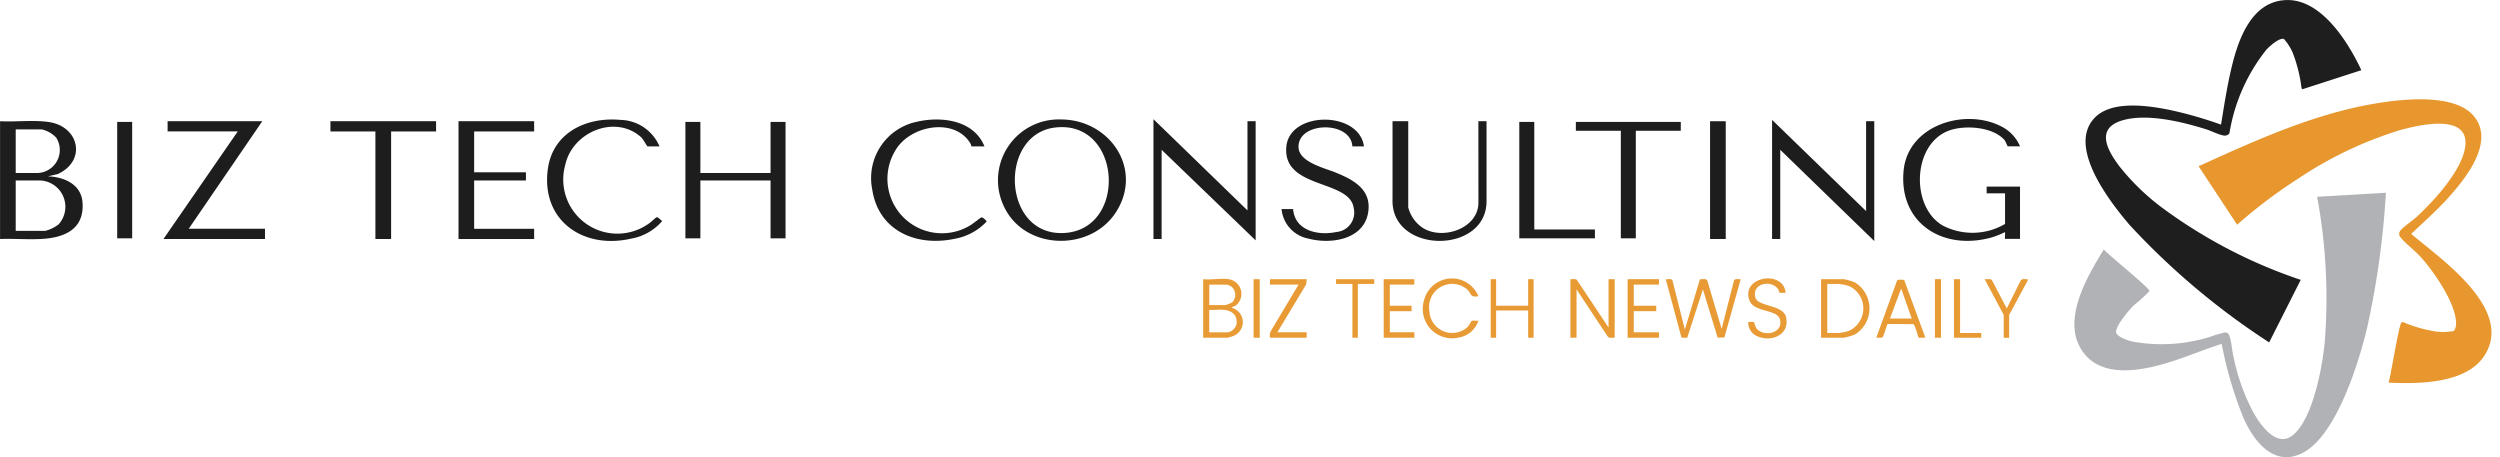 <svg id="Group_29" data-name="Group 29" xmlns="http://www.w3.org/2000/svg" xmlns:xlink="http://www.w3.org/1999/xlink" width="175" height="32" viewBox="0 0 175 32">
  <defs>
    <clipPath id="clip-path">
      <rect id="Rectangle_32" data-name="Rectangle 32" width="174.401" height="32" fill="none"/>
    </clipPath>
  </defs>
  <g id="Group_28" data-name="Group 28">
    <g id="Group_27" data-name="Group 27" clip-path="url(#clip-path)">
      <path id="Path_110" data-name="Path 110" d="M502.749,4.912l-4.12,1.332c-.061-.021-.064-.063-.076-.118a10.265,10.265,0,0,0-.613-2.437,3.642,3.642,0,0,0-.614-.962c-.331-.1-1.013.516-1.231.755a12.619,12.619,0,0,0-2.584,5.849.416.416,0,0,1-.457.144c-.325-.061-.838-.32-1.191-.43-1.687-.526-4.158-1.133-5.88-.608-1.866.569-1,2.106-.185,3.189a16.112,16.112,0,0,0,3.219,3.074,35.073,35.073,0,0,0,9.486,4.89l-2.211,4.378a51.177,51.177,0,0,1-9.784-8.238c-1.363-1.6-4.3-5.37-2.5-7.409,1.17-1.331,3.762-.938,5.3-.631a27.986,27.986,0,0,1,3.614,1.034c.219-1.337.425-2.685.739-4,.469-1.967,1.389-4.627,3.814-4.719,2.473-.093,4.358,2.959,5.272,4.91" transform="translate(-337.451 0)" fill="#1e1e1e"/>
      <path id="Path_111" data-name="Path 111" d="M522.939,42.849c.151-.48.722-4.108.906-4.22a.153.153,0,0,1,.145,0,9.517,9.517,0,0,0,2.312.648,4.047,4.047,0,0,0,1.2-.044.873.873,0,0,0,.158-.5c.016-1.4-1.546-3.653-2.473-4.677-.408-.45-1.045-.925-1.4-1.36a.36.36,0,0,1-.013-.506c.214-.262.879-.711,1.178-.991,1.181-1.106,3.024-3.111,3.325-4.731.474-2.552-3.228-1.664-4.613-1.273a27.11,27.11,0,0,0-7.007,3.34,35.194,35.194,0,0,0-4.323,3.259L509.635,27.7c3.845-1.745,7.816-3.56,12.006-4.325,1.934-.353,5.9-.874,7.284.843,1.415,1.755-.494,4.195-1.669,5.529-.848.963-1.811,1.813-2.742,2.692,1.024.844,2.088,1.658,3.052,2.573,1.528,1.45,3.48,3.724,2.1,5.911-1.273,2.017-4.618,2.018-6.725,1.928" transform="translate(-355.734 -16.064)" fill="#e7972e"/>
      <path id="Path_112" data-name="Path 112" d="M502.657,44.673a59.773,59.773,0,0,1-1.311,9.436c-.578,2.443-2.145,7.5-4.459,8.745-2.037,1.093-3.464-.755-4.206-2.423a27.56,27.56,0,0,1-1.52-5.178c-1.362.428-2.677,1.012-4.052,1.4-1.739.5-4.219.92-5.531-.669-1.76-2.131.08-5.3,1.276-7.252.023-.037-.015-.081.081-.061.323.374,3.174,2.668,3.174,2.883a10.123,10.123,0,0,1-1.076.976c-.335.325-1.277,1.439-1.266,1.886.009.336.861.606,1.138.675a11.447,11.447,0,0,0,5.419-.323,9.52,9.52,0,0,1,1.027-.309c.222-.018.3.071.361.264.142.426.178,1.02.284,1.479A14.656,14.656,0,0,0,493.35,60c.5.9,1.644,2.577,2.8,1.637,1.381-1.124,2.042-4.694,2.216-6.411a38.844,38.844,0,0,0-.525-10.269Z" transform="translate(-335.643 -31.182)" fill="#b0b2b6"/>
      <path id="Path_113" data-name="Path 113" d="M3.339,31.924l.714-.167c2.015-.926,1.505-3.332-.649-3.639-1.091-.155-2.3.005-3.4-.054v8.244c.942-.034,1.9.045,2.84,0,1.623-.074,3.07-.652,2.933-2.554-.092-1.284-1.292-1.791-2.434-1.833M1.1,28.637H2.933a2.024,2.024,0,0,1,1,.575A1.61,1.61,0,0,1,2.5,31.687H1.1ZM4.1,35.286a2.577,2.577,0,0,1-.932.451H1.1V32.211H2.79A1.841,1.841,0,0,1,4.1,35.286" transform="translate(0 -19.578)" fill="#1d1d1d"/>
      <path id="Path_114" data-name="Path 114" d="M235.693,27.689a4.253,4.253,0,0,0-3.951,6.114c1.452,3.059,6.045,3.159,7.831.374,1.943-3.03-.457-6.5-3.88-6.488m.373,7.939c-4.464.384-4.779-6.9-.75-7.374,4.624-.548,5.094,7,.75,7.374" transform="translate(-161.454 -19.327)" fill="#1d1d1d"/>
      <path id="Path_115" data-name="Path 115" d="M164.835,31.835h-4.912V28.261h-1.049v8.149h1.049V32.359h4.912v4.051h1.049V28.261h-1.049Z" transform="translate(-110.896 -19.726)" fill="#1d1d1d"/>
      <path id="Path_116" data-name="Path 116" d="M447.014,32.8H448.3v2.144a4.509,4.509,0,0,1-4.341.12c-2.268-1.284-2.161-5.656.37-6.638,1.1-.428,3.091-.3,3.923.632.1.115.213.452.239.452h.858a2.757,2.757,0,0,0-1.272-1.373c-2.548-1.345-6.571-.129-6.877,3.071-.351,3.677,2.722,5.6,6.088,4.7a5.948,5.948,0,0,0,1.011-.395c.018.056-.023.477,0,.477h1.049V32.328h-2.337Z" transform="translate(-307.947 -19.267)" fill="#1d1d1d"/>
      <path id="Path_117" data-name="Path 117" d="M417.348,34.173l-6.581-6.386v8.34h.572V29.884l6.581,6.385V27.882h-.572Z" transform="translate(-286.721 -19.396)" fill="#1d1d1d"/>
      <path id="Path_118" data-name="Path 118" d="M273.951,34.015l-6.581-6.386v8.387h.572V29.773l6.581,6.338v-8.34h-.572Z" transform="translate(-186.628 -19.285)" fill="#1d1d1d"/>
      <path id="Path_119" data-name="Path 119" d="M44.818,28.1H38.189v.715H43.1l-5.2,7.529h7.106v-.715H39.667Z" transform="translate(-26.457 -19.616)" fill="#1d1d1d"/>
      <path id="Path_120" data-name="Path 120" d="M106.284,36.347h5.294v-.715h-4.2V32.249h3.625v-.572h-3.625V28.818h4.2V28.1h-5.294Z" transform="translate(-74.188 -19.616)" fill="#1d1d1d"/>
      <path id="Path_121" data-name="Path 121" d="M300.839,31.431c-.776-.312-2.548-.725-2.589-1.754-.073-1.818,3.656-1.9,3.769-.069h.811c-.334-2.506-5.208-2.5-5.436.025-.269,2.981,4.451,2.269,4.717,4.292a1.362,1.362,0,0,1-1.225,1.674c-1.26.27-2.9-.09-3.015-1.607h-.811a2.323,2.323,0,0,0,1.907,2.073c1.512.4,3.766.083,4.136-1.73.337-1.655-.954-2.378-2.263-2.9" transform="translate(-207.352 -19.358)" fill="#1d1d1d"/>
      <path id="Path_122" data-name="Path 122" d="M134.476,34.545c-.056.015-.352.3-.447.368a3.788,3.788,0,0,1-5.945-4.035c.5-2.316,3.514-3.556,5.31-1.938.15.135.413.644.453.644h.835a3.044,3.044,0,0,0-2.743-1.858c-2.364-.218-4.714.882-5.071,3.415-.507,3.605,2.452,5.669,5.811,4.9a3.705,3.705,0,0,0,2.193-1.238c-.115-.057-.279-.29-.4-.258" transform="translate(-88.516 -19.334)" fill="#1d1d1d"/>
      <path id="Path_123" data-name="Path 123" d="M209.706,34.548c-.046,0-.616.458-.751.536a3.815,3.815,0,0,1-5.329-5.135c.978-1.835,4.2-2.451,5.311-.557.034.058.059.192.069.192h.906c-.73-1.837-3-2.125-4.713-1.731a4.026,4.026,0,0,0-3.143,4.744c.437,2.9,3.087,4.022,5.767,3.453a4.033,4.033,0,0,0,2.234-1.2c0-.092-.27-.308-.351-.3" transform="translate(-140.999 -19.334)" fill="#1d1d1d"/>
      <path id="Path_124" data-name="Path 124" d="M328.806,33.8c0,1.8-2.474,2.649-3.878,1.779a2.462,2.462,0,0,1-1.034-1.445V28.1h-1.1v5.456c-.142,3.85,6.581,3.895,6.581.143V28.1h-.572Z" transform="translate(-225.317 -19.616)" fill="#1d1d1d"/>
      <path id="Path_125" data-name="Path 125" d="M76.594,28.817h3.148v7.529h1.1V28.817h3.148V28.1H76.594Z" transform="translate(-53.464 -19.616)" fill="#1d1d1d"/>
      <path id="Path_126" data-name="Path 126" d="M365.284,28.88h3.148v7.529h1.049V28.88h3.148v-.619h-7.345Z" transform="translate(-254.974 -19.726)" fill="#1d1d1d"/>
      <path id="Path_127" data-name="Path 127" d="M353.225,28.26h-1.049v8.149h5.293v-.62h-4.244Z" transform="translate(-245.825 -19.726)" fill="#1d1d1d"/>
      <rect id="Rectangle_28" data-name="Rectangle 28" width="1.097" height="8.244" transform="translate(119.705 8.487)" fill="#1d1d1d"/>
      <rect id="Rectangle_29" data-name="Rectangle 29" width="1.049" height="8.149" transform="translate(8.203 8.534)" fill="#1d1d1d"/>
      <path id="Path_128" data-name="Path 128" d="M390.908,64.774l-.868,3.4-1.009-3.4c-.085-.143-.361-.065-.512-.074l-1.054,3.521-.868-3.446c-.077-.148-.321-.06-.468-.08l1.1,4.093.4.008,1.1-3.387,1.03,3.379.474-.017,1.143-4.076c-.147.02-.391-.067-.468.08" transform="translate(-269.525 -45.151)" fill="#e89b35"/>
      <path id="Path_129" data-name="Path 129" d="M280.9,66.655c.031-.089.174-.079.262-.142a1.041,1.041,0,0,0-.477-1.859c-.524-.082-1.242.06-1.788,0v4.1h1.693a2.772,2.772,0,0,0,.438-.134,1.037,1.037,0,0,0-.128-1.963m-1.574-1.62h1.264a1.842,1.842,0,0,1,.26.121.743.743,0,0,1,.075,1.119,1.879,1.879,0,0,1-.478.19h-1.121Zm1.9,2.785a.792.792,0,0,1-.593.551h-1.312V66.8c.329.025.7-.034,1.025,0,.585.062.979.391.879,1.022" transform="translate(-194.675 -45.111)" fill="#e89b35"/>
      <path id="Path_130" data-name="Path 130" d="M366.691,68.083l-2.218-3.335c-.114-.1-.308-.032-.453-.048v4.1h.429V65.414l2.192,3.314c.12.125.32.054.479.07V64.7h-.429Z" transform="translate(-254.092 -45.157)" fill="#e89b35"/>
      <path id="Path_131" data-name="Path 131" d="M424.506,64.943a4.362,4.362,0,0,0-.772-.23h-1.6v4.1h1.6a4.359,4.359,0,0,0,.772-.23,2.137,2.137,0,0,0,0-3.639m-.437,3.392a2.971,2.971,0,0,1-.716.143h-.787V65.047h.787a3.269,3.269,0,0,1,.753.154,1.726,1.726,0,0,1-.037,3.135" transform="translate(-294.658 -45.171)" fill="#e89b35"/>
      <path id="Path_132" data-name="Path 132" d="M436.384,64.9l-1.454,4c.124-.017.374.048.453-.047s.292-.9.339-.908l1.8.009c.149.086.322.9.369.942s.381-.014.472,0l-1.486-4.042c-.124,0-.419-.051-.493.039m-.5,2.669.786-2.1.74,2.1Z" transform="translate(-303.588 -45.264)" fill="#e89b35"/>
      <path id="Path_133" data-name="Path 133" d="M332.989,65.334c.284.293.177.561.763.452a2.007,2.007,0,0,0-3.792.238,2.058,2.058,0,0,0,2.459,2.648,1.742,1.742,0,0,0,1.333-1.17c-.129.02-.373-.041-.477.023-.031.019-.216.355-.3.437a1.6,1.6,0,0,1-2.656-1.149,1.619,1.619,0,0,1,2.672-1.479" transform="translate(-230.262 -45.053)" fill="#e89b35"/>
      <path id="Path_134" data-name="Path 134" d="M405.723,65.877c-.269-1.018,1.132-1.26,1.592-.59.044.064.048.2.1.234.087.059.318,0,.431.022-.168-1.655-3.184-1.127-2.53.551.323.829,1.937.591,2.126,1.306.279,1.058-1.324,1.267-1.687.543-.172-.342.034-.4-.532-.351a1.04,1.04,0,0,0,.716,1.024c1,.392,2.234-.2,1.922-1.4-.22-.848-1.967-.694-2.138-1.342" transform="translate(-282.848 -45.047)" fill="#e89b35"/>
      <path id="Path_135" data-name="Path 135" d="M348.166,66.572h-2.242V64.714h-.381v4.1h.381V66.906h2.242v1.906h.381v-4.1h-.381Z" transform="translate(-241.195 -45.171)" fill="#e89b35"/>
      <path id="Path_136" data-name="Path 136" d="M377.286,68.812h2.194v-.381h-1.765V66.953h1.574v-.381h-1.574V65.095h1.765v-.381h-2.194Z" transform="translate(-263.352 -45.171)" fill="#e89b35"/>
      <path id="Path_137" data-name="Path 137" d="M320.748,68.812h2.146v-.381h-1.717V66.953H322.7v-.381h-1.526V65.095h1.717v-.381h-2.146Z" transform="translate(-223.888 -45.171)" fill="#e89b35"/>
      <path id="Path_138" data-name="Path 138" d="M296.943,64.713h-2.575v.381h2l-1.951,3.269a.886.886,0,0,0-.053.448h2.575V68.43h-2.051l2.014-3.349Z" transform="translate(-205.471 -45.171)" fill="#e89b35"/>
      <path id="Path_139" data-name="Path 139" d="M462.572,64.766l-.983,1.973-1.048-2c-.11-.1-.354-.028-.5-.047l1.335,2.5v1.6h.381v-1.6l1.335-2.478c-.146-.03-.418-.078-.519.053" transform="translate(-321.115 -45.147)" fill="#e89b35"/>
      <path id="Path_140" data-name="Path 140" d="M309.694,65.047h1.145v3.765h.382V65.047h1.145v-.334h-2.671Z" transform="translate(-216.171 -45.171)" fill="#e89b35"/>
      <path id="Path_141" data-name="Path 141" d="M453.362,64.713h-.429v4.1h1.908v-.333h-1.479Z" transform="translate(-316.155 -45.171)" fill="#e89b35"/>
      <rect id="Rectangle_30" data-name="Rectangle 30" width="0.429" height="4.098" transform="translate(87.752 19.543)" fill="#e89b35"/>
      <rect id="Rectangle_31" data-name="Rectangle 31" width="0.429" height="4.098" transform="translate(135.443 19.543)" fill="#e89b35"/>
    </g>
  </g>
  <rect id="Rectangle_33" data-name="Rectangle 33" width="175" height="32" fill="none"/>
</svg>
